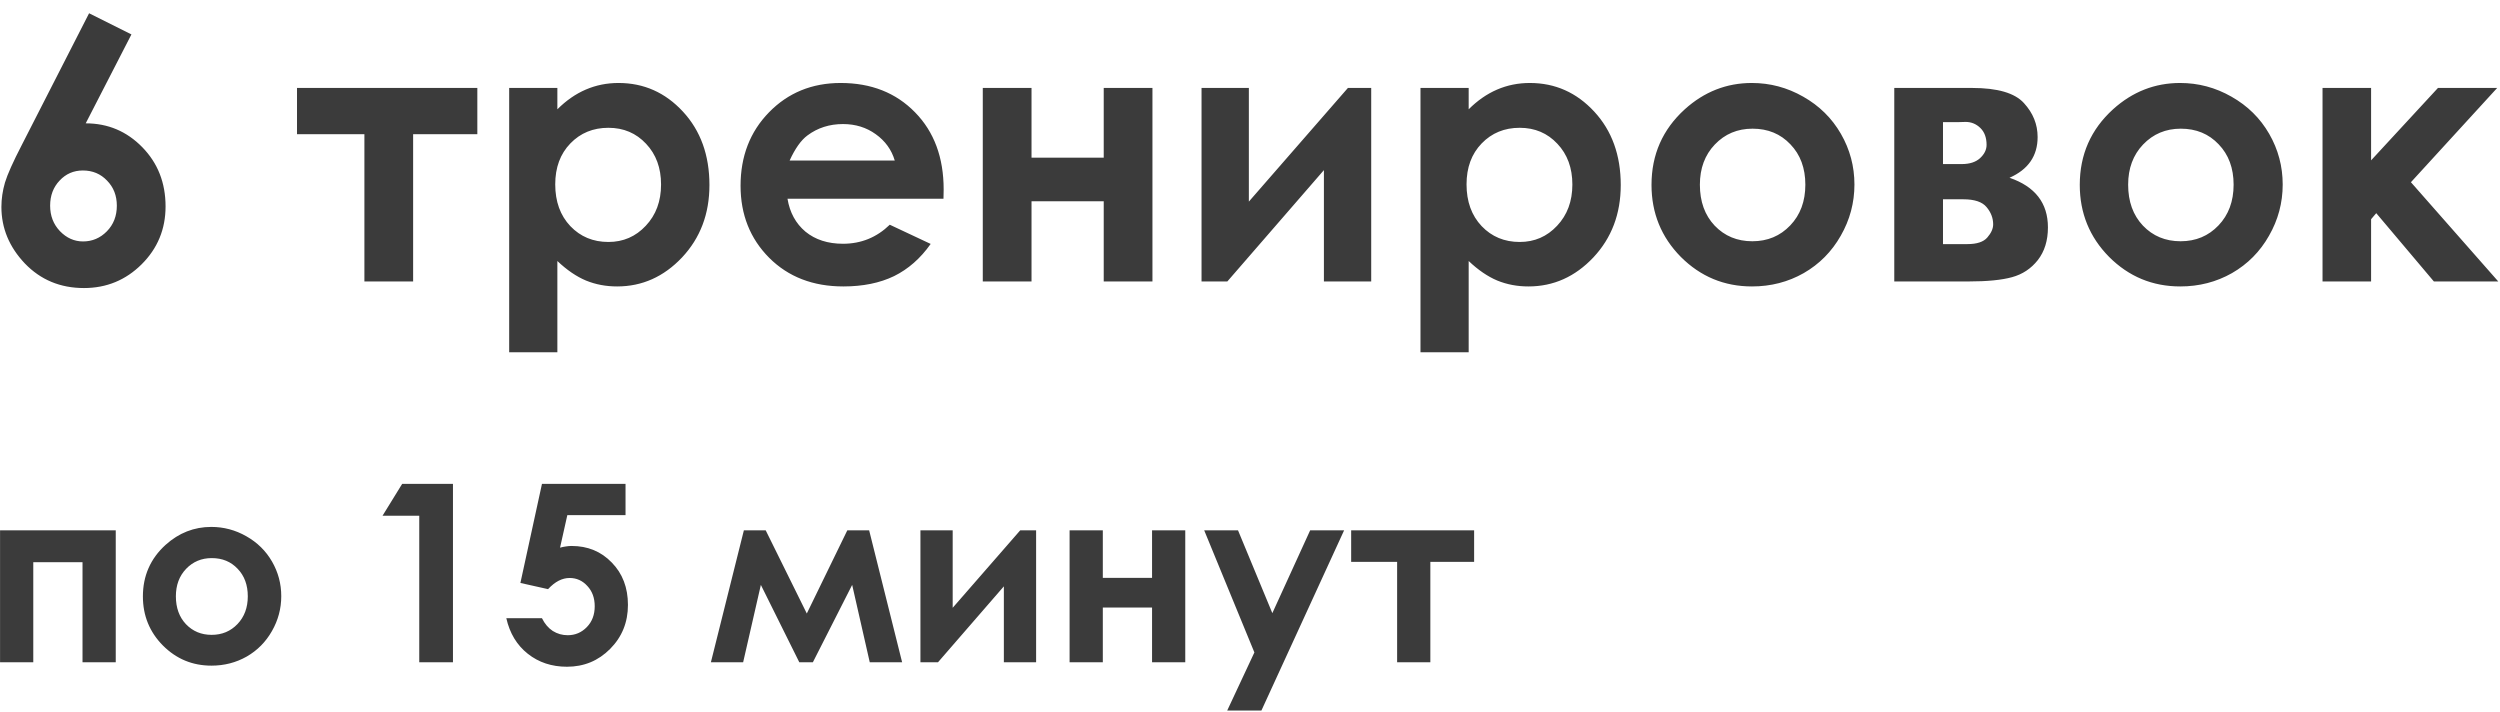 <?xml version="1.0" encoding="UTF-8"?> <svg xmlns="http://www.w3.org/2000/svg" width="151" height="43" viewBox="0 0 151 43" fill="none"><path d="M5.381 0.801L7.938 2.079L5.177 7.45C6.516 7.45 7.655 7.93 8.593 8.89C9.531 9.849 10 11.042 10 12.467C10 13.842 9.517 15.009 8.55 15.969C7.59 16.921 6.43 17.398 5.069 17.398C3.644 17.398 2.455 16.903 1.503 15.915C0.558 14.92 0.085 13.781 0.085 12.499C0.085 12.012 0.157 11.521 0.3 11.027C0.45 10.533 0.79 9.774 1.32 8.75L5.381 0.801ZM5.005 10.297C4.446 10.297 3.977 10.501 3.598 10.909C3.218 11.31 3.028 11.815 3.028 12.424C3.028 13.033 3.225 13.545 3.619 13.96C4.02 14.375 4.486 14.583 5.016 14.583C5.574 14.583 6.054 14.379 6.455 13.971C6.856 13.562 7.057 13.047 7.057 12.424C7.057 11.815 6.86 11.31 6.466 10.909C6.079 10.501 5.592 10.297 5.005 10.297ZM17.939 5.312H28.831V8.105H24.953V17H22.01V8.105H17.939V5.312ZM33.665 5.312V6.602C34.195 6.072 34.768 5.674 35.384 5.409C36 5.144 36.658 5.012 37.36 5.012C38.886 5.012 40.182 5.588 41.249 6.741C42.316 7.894 42.85 9.373 42.85 11.178C42.85 12.918 42.298 14.375 41.195 15.55C40.092 16.717 38.785 17.301 37.274 17.301C36.601 17.301 35.975 17.183 35.395 16.946C34.815 16.703 34.238 16.309 33.665 15.765V21.275H30.754V5.312H33.665ZM36.748 7.719C35.824 7.719 35.058 8.034 34.449 8.664C33.84 9.294 33.536 10.118 33.536 11.135C33.536 12.173 33.84 13.015 34.449 13.659C35.058 14.296 35.824 14.615 36.748 14.615C37.643 14.615 38.395 14.289 39.004 13.638C39.62 12.986 39.928 12.155 39.928 11.146C39.928 10.143 39.627 9.323 39.025 8.686C38.424 8.041 37.665 7.719 36.748 7.719ZM56.986 12.005H47.565C47.702 12.836 48.063 13.498 48.65 13.992C49.245 14.479 50 14.723 50.917 14.723C52.013 14.723 52.954 14.339 53.742 13.573L56.213 14.733C55.597 15.607 54.859 16.255 54 16.678C53.141 17.093 52.12 17.301 50.938 17.301C49.105 17.301 47.612 16.724 46.459 15.571C45.306 14.411 44.73 12.961 44.73 11.221C44.73 9.438 45.302 7.959 46.448 6.784C47.601 5.603 49.044 5.012 50.777 5.012C52.618 5.012 54.115 5.603 55.268 6.784C56.421 7.959 56.997 9.513 56.997 11.446L56.986 12.005ZM54.043 9.695C53.85 9.044 53.467 8.514 52.894 8.105C52.328 7.697 51.669 7.493 50.917 7.493C50.101 7.493 49.384 7.722 48.769 8.181C48.382 8.467 48.024 8.972 47.694 9.695H54.043ZM62.304 9.523H66.665V5.312H69.608V17H66.665V12.155H62.304V17H59.36V5.312H62.304V9.523ZM74.131 17H72.573V5.312H75.431V12.177L81.414 5.312H82.821V17H79.964V10.275L74.131 17ZM88.708 5.312V6.602C89.238 6.072 89.811 5.674 90.427 5.409C91.043 5.144 91.701 5.012 92.403 5.012C93.929 5.012 95.225 5.588 96.292 6.741C97.359 7.894 97.893 9.373 97.893 11.178C97.893 12.918 97.341 14.375 96.238 15.55C95.135 16.717 93.829 17.301 92.317 17.301C91.644 17.301 91.018 17.183 90.438 16.946C89.857 16.703 89.281 16.309 88.708 15.765V21.275H85.797V5.312H88.708ZM91.791 7.719C90.867 7.719 90.101 8.034 89.492 8.664C88.883 9.294 88.579 10.118 88.579 11.135C88.579 12.173 88.883 13.015 89.492 13.659C90.101 14.296 90.867 14.615 91.791 14.615C92.686 14.615 93.438 14.289 94.047 13.638C94.663 12.986 94.971 12.155 94.971 11.146C94.971 10.143 94.67 9.323 94.068 8.686C93.467 8.041 92.708 7.719 91.791 7.719ZM105.81 5.012C106.912 5.012 107.947 5.287 108.914 5.839C109.888 6.39 110.647 7.139 111.191 8.084C111.736 9.029 112.008 10.05 112.008 11.146C112.008 12.248 111.732 13.28 111.181 14.239C110.636 15.199 109.892 15.951 108.946 16.495C108.001 17.032 106.959 17.301 105.82 17.301C104.145 17.301 102.712 16.706 101.523 15.518C100.342 14.322 99.751 12.871 99.751 11.167C99.751 9.341 100.421 7.819 101.76 6.602C102.934 5.542 104.284 5.012 105.81 5.012ZM105.853 7.772C104.943 7.772 104.184 8.091 103.575 8.729C102.974 9.359 102.673 10.168 102.673 11.156C102.673 12.173 102.97 12.997 103.564 13.627C104.166 14.257 104.925 14.572 105.842 14.572C106.758 14.572 107.521 14.254 108.13 13.616C108.739 12.979 109.043 12.159 109.043 11.156C109.043 10.154 108.742 9.341 108.141 8.718C107.546 8.088 106.784 7.772 105.853 7.772ZM114.414 17V5.312H119.108C120.648 5.312 121.694 5.617 122.245 6.226C122.797 6.827 123.072 7.511 123.072 8.277C123.072 9.416 122.507 10.236 121.375 10.737C122.922 11.267 123.695 12.266 123.695 13.734C123.695 14.529 123.491 15.188 123.083 15.711C122.675 16.227 122.156 16.57 121.525 16.742C120.902 16.914 120.029 17 118.904 17H114.414ZM117.357 9.91H118.485C118.965 9.91 119.334 9.792 119.592 9.556C119.857 9.312 119.989 9.044 119.989 8.75C119.989 8.313 119.864 7.973 119.613 7.729C119.363 7.486 119.065 7.364 118.722 7.364L118.346 7.375H117.357V9.91ZM117.357 14.744H118.829C119.402 14.744 119.803 14.612 120.032 14.347C120.269 14.075 120.387 13.81 120.387 13.552C120.387 13.172 120.254 12.825 119.989 12.51C119.731 12.195 119.262 12.037 118.582 12.037H117.357V14.744ZM131.677 5.012C132.78 5.012 133.814 5.287 134.781 5.839C135.755 6.39 136.514 7.139 137.059 8.084C137.603 9.029 137.875 10.05 137.875 11.146C137.875 12.248 137.599 13.28 137.048 14.239C136.504 15.199 135.759 15.951 134.813 16.495C133.868 17.032 132.826 17.301 131.688 17.301C130.012 17.301 128.579 16.706 127.391 15.518C126.209 14.322 125.618 12.871 125.618 11.167C125.618 9.341 126.288 7.819 127.627 6.602C128.801 5.542 130.151 5.012 131.677 5.012ZM131.72 7.772C130.81 7.772 130.051 8.091 129.442 8.729C128.841 9.359 128.54 10.168 128.54 11.156C128.54 12.173 128.837 12.997 129.432 13.627C130.033 14.257 130.792 14.572 131.709 14.572C132.626 14.572 133.388 14.254 133.997 13.616C134.606 12.979 134.91 12.159 134.91 11.156C134.91 10.154 134.609 9.341 134.008 8.718C133.413 8.088 132.651 7.772 131.72 7.772ZM140.281 5.312H143.214V9.685L147.253 5.312H150.83L145.62 11.006L150.895 17H147.006L143.525 12.875L143.214 13.24V17H140.281V5.312ZM2.01 40H0.003V32.031H6.991V40H4.984V33.958H2.01V40ZM12.762 31.826C13.514 31.826 14.22 32.014 14.879 32.39C15.543 32.766 16.061 33.276 16.432 33.921C16.803 34.565 16.988 35.261 16.988 36.008C16.988 36.76 16.8 37.463 16.424 38.118C16.053 38.772 15.545 39.285 14.901 39.656C14.256 40.022 13.546 40.205 12.77 40.205C11.627 40.205 10.65 39.8 9.84 38.989C9.034 38.174 8.631 37.185 8.631 36.023C8.631 34.778 9.088 33.74 10.001 32.91C10.802 32.188 11.722 31.826 12.762 31.826ZM12.791 33.709C12.171 33.709 11.654 33.926 11.239 34.36C10.829 34.79 10.623 35.342 10.623 36.016C10.623 36.709 10.826 37.27 11.231 37.7C11.642 38.13 12.159 38.345 12.784 38.345C13.409 38.345 13.929 38.127 14.344 37.693C14.759 37.258 14.967 36.699 14.967 36.016C14.967 35.332 14.762 34.778 14.352 34.353C13.946 33.923 13.426 33.709 12.791 33.709ZM24.291 29.226H27.359V40H25.323V31.152H23.104L24.291 29.226ZM32.735 29.226H37.782V31.116H34.266L33.827 33.079C33.949 33.044 34.068 33.02 34.185 33.005C34.303 32.986 34.415 32.976 34.523 32.976C35.499 32.976 36.31 33.31 36.954 33.98C37.603 34.644 37.928 35.496 37.928 36.536C37.928 37.585 37.569 38.472 36.852 39.194C36.139 39.912 35.27 40.271 34.244 40.271C33.326 40.271 32.538 40.01 31.878 39.487C31.219 38.965 30.787 38.249 30.582 37.341H32.735C32.901 37.678 33.119 37.935 33.387 38.11C33.661 38.281 33.961 38.367 34.288 38.367C34.742 38.367 35.128 38.203 35.445 37.876C35.763 37.549 35.921 37.129 35.921 36.616C35.921 36.118 35.773 35.71 35.475 35.393C35.182 35.071 34.825 34.91 34.405 34.91C34.181 34.91 33.959 34.966 33.739 35.078C33.524 35.19 33.312 35.359 33.102 35.584L31.432 35.21L32.735 29.226ZM48.731 37.056L51.178 32.031H52.496L54.488 40H52.533L51.471 35.327L49.098 40H48.277L45.956 35.327L44.886 40H42.938L44.93 32.031H46.248L48.731 37.056ZM56.656 40H55.594V32.031H57.542V36.711L61.622 32.031H62.581V40H60.633V35.415L56.656 40ZM66.61 34.902H69.584V32.031H71.59V40H69.584V36.697H66.61V40H64.603V32.031H66.61V34.902ZM72.733 32.031H74.776L76.849 37.034L79.134 32.031H81.185L76.19 42.915H74.124L75.765 39.407L72.733 32.031ZM81.61 32.031H89.037V33.935H86.393V40H84.386V33.935H81.61V32.031Z" fill="#3B3B3B"></path></svg> 